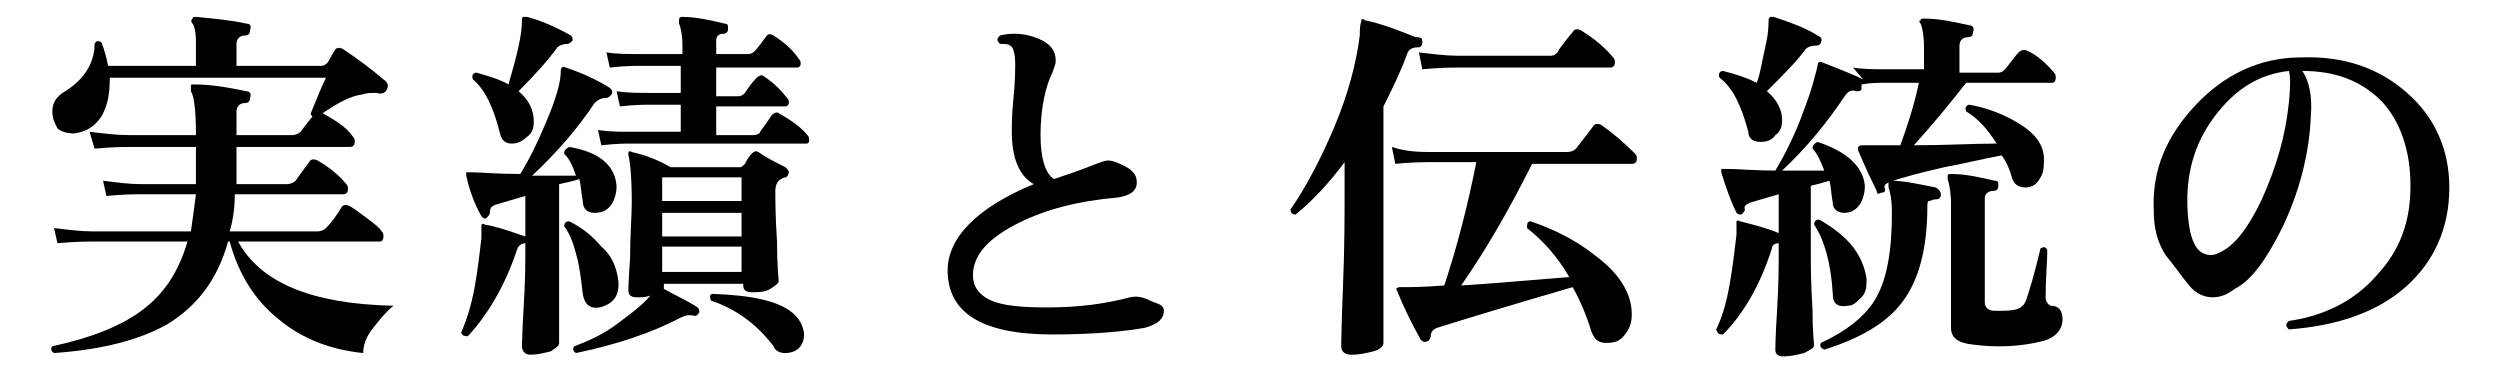 <?xml version="1.0" encoding="utf-8"?>
<!-- Generator: Adobe Illustrator 27.2.0, SVG Export Plug-In . SVG Version: 6.00 Build 0)  -->
<svg version="1.1" id="_レイヤー_2" xmlns="http://www.w3.org/2000/svg" xmlns:xlink="http://www.w3.org/1999/xlink" x="0px"
	 y="0px" viewBox="0 0 148 22" style="enable-background:new 0 0 148 22;" xml:space="preserve">
<g id="_レイヤー_1-2">
	<path d="M23.3,18.1c-0.4,0.3-0.8,0.8-1.2,1.3s-0.6,1-0.6,1.5c-2-0.2-3.7-0.9-5-2c-1.4-1.1-2.4-2.7-2.9-4.6h-0.1
		c-0.6,2.2-1.8,3.8-3.6,4.9c-1.6,0.9-3.8,1.5-6.7,1.7c-0.2-0.1-0.2-0.3-0.1-0.4c2.3-0.5,4.1-1.2,5.4-2.2c1.3-1,2.1-2.3,2.6-4H5.5
		c-0.4,0-1,0-2.1,0.1l-0.2-0.9c0.8,0.1,1.6,0.2,2.3,0.2h5.8c0.1-0.7,0.2-1.4,0.3-2.2H8.4c-0.4,0-1.1,0-2.1,0.1l-0.2-0.9
		c0.8,0.1,1.5,0.2,2.3,0.2h3.2c0-0.3,0-0.6,0-0.9V8.7H7.7c-0.4,0-1,0-2.1,0.1L5.3,7.8C6.1,7.9,6.9,8,7.7,8h3.9
		c0-1.4-0.1-2.3-0.3-2.6c0-0.1,0-0.2,0-0.3C11.3,5,11.3,5,11.5,5c1.1,0,2.1,0.2,3.1,0.4c0.2,0,0.3,0.2,0.2,0.4
		c0,0.2-0.1,0.3-0.3,0.3c-0.3,0-0.5,0.2-0.5,0.5V8h3.3c0.2,0,0.4-0.1,0.5-0.2c0,0,0.2-0.3,0.7-0.9c-0.1-0.1-0.1-0.1-0.1-0.2
		c0.4-1,0.7-1.7,0.9-2.1H6.5c0,0.9-0.1,1.6-0.5,2.3c-0.4,0.6-0.9,0.9-1.6,1c-0.4,0-0.8-0.1-1-0.3C3.2,7.2,3.1,7,3.1,6.6
		c0-0.5,0.2-0.8,0.6-1.1c1.2-0.7,1.9-1.7,1.9-2.9C5.7,2.4,5.8,2.4,6,2.5C6.2,3,6.3,3.4,6.4,3.9h5.2V2.5c0-0.6-0.1-1-0.2-1.1
		c-0.1-0.1-0.1-0.2,0-0.3c0-0.1,0.1-0.1,0.2-0.1c1.1,0.1,2.1,0.2,3,0.4c0.2,0,0.3,0.1,0.2,0.4c0,0.2-0.1,0.3-0.3,0.3
		c-0.3,0-0.5,0.2-0.5,0.5v1.3H19c0.2,0,0.3-0.1,0.4-0.2L19.8,3c0.1-0.2,0.3-0.2,0.5-0.1c0.9,0.6,1.7,1.2,2.4,1.8
		C23,4.9,23,5.1,22.9,5.3c-0.1,0.2-0.3,0.3-0.6,0.2c-0.3,0-0.6,0-0.9,0.1c-0.7,0.1-1.4,0.5-2.3,1.1c0.7,0.4,1.4,0.8,1.8,1.4
		C21,8.2,21,8.3,21,8.4c0,0.2-0.1,0.3-0.3,0.3H14v2.2h3c0.2,0,0.4-0.1,0.5-0.2c0.2-0.3,0.5-0.7,0.8-1.1c0.1-0.2,0.3-0.2,0.5-0.1
		c0.7,0.4,1.3,0.9,1.7,1.4c0.1,0.1,0.1,0.2,0.1,0.3c0,0.2-0.1,0.3-0.3,0.3h-6.4c0,0.8-0.1,1.5-0.3,2.2h5.2c0.2,0,0.4-0.1,0.5-0.2
		c0.3-0.3,0.6-0.7,0.9-1.2c0.1-0.2,0.3-0.2,0.5-0.1c0.2,0.1,0.6,0.4,1,0.7s0.8,0.6,0.9,0.8c0.1,0.1,0.1,0.2,0.1,0.3
		c0,0.2-0.1,0.3-0.2,0.3h-8.4C15.4,16.7,18.4,18,23.3,18.1z"/>
	<path d="M36.5,11c0,0.4-0.1,0.8-0.3,1.1c-0.2,0.3-0.5,0.5-1,0.5c-0.4,0-0.7-0.2-0.7-0.7c-0.1-0.5-0.1-0.9-0.2-1.3
		c-0.3,0.1-0.7,0.2-1.2,0.3v3.9c0,0.8,0,2,0,3.4c0,1.4,0,2.1,0,2.1c0,0.2-0.2,0.3-0.5,0.5c-0.4,0.1-0.8,0.2-1.2,0.2
		c-0.3,0-0.5-0.2-0.5-0.5c0,0.1,0-0.7,0.1-2.3c0.1-1.6,0.1-2.7,0.1-3.4v-0.4c-0.2,0-0.4,0.1-0.5,0.4c-0.7,2.1-1.7,3.8-2.9,5.1
		c-0.2,0-0.3,0-0.4-0.2c0.3-0.7,0.6-1.6,0.8-2.7c0.2-1.1,0.3-2.1,0.4-2.9c0-0.2,0-0.4,0-0.6c0-0.1,0-0.2,0-0.2c0,0,0.1-0.1,0.2,0
		c0.7,0.1,1.5,0.4,2.4,0.7v-2.4l-1.7,0.5c-0.3,0.1-0.4,0.2-0.4,0.5c0,0.1-0.1,0.2-0.2,0.3s-0.2,0-0.3-0.1c-0.4-0.7-0.7-1.5-0.9-2.4
		c0-0.1,0-0.2,0-0.2c0.1,0,0.1,0,0.3,0c0.6,0,1.5,0.1,2.9,0.1c0.5-0.8,1-1.8,1.5-3c0.6-1.4,0.9-2.4,0.9-3.1c0-0.2,0.1-0.3,0.3-0.2
		c0.9,0.3,1.8,0.7,2.6,1.2c0.1,0.1,0.2,0.2,0.1,0.4c-0.1,0.1-0.2,0.2-0.3,0.2c-0.3,0-0.5,0.1-0.7,0.3c-1,1.5-2.2,2.9-3.7,4.3h2.6
		c-0.2-0.6-0.4-1-0.7-1.3c0-0.2,0.1-0.3,0.3-0.4C35.5,9,36.4,9.8,36.5,11L36.5,11z M33.9,2.4c-0.1,0.1-0.2,0.2-0.3,0.2
		c-0.3,0-0.5,0.1-0.6,0.2c-0.5,0.7-1.3,1.6-2.3,2.6c0.6,0.5,0.9,1.1,0.9,1.8c0,0.4-0.1,0.7-0.4,0.9c-0.2,0.2-0.5,0.4-0.9,0.4
		c-0.4,0-0.6-0.2-0.7-0.6c-0.4-1.6-0.9-2.6-1.6-3.2c-0.1-0.2,0-0.4,0.2-0.4c0.7,0.2,1.4,0.4,1.9,0.7c0.5-1.7,0.8-2.9,0.8-3.8
		c0-0.1,0-0.2,0.1-0.2c0,0,0.1,0,0.2,0c0.8,0.2,1.7,0.6,2.6,1.1C33.9,2.2,33.9,2.3,33.9,2.4L33.9,2.4z M36.6,16.6
		c0.1,0.9-0.3,1.4-1.1,1.6c-0.6,0.1-0.9-0.2-1-0.8c-0.1-0.9-0.2-1.6-0.3-2c-0.2-0.8-0.4-1.5-0.8-2c0-0.2,0.1-0.3,0.3-0.3
		c0.8,0.4,1.4,0.9,1.9,1.5C36.2,15.1,36.5,15.8,36.6,16.6z M46.5,9.9c0.1,0.1,0.2,0.2,0.2,0.3s-0.1,0.3-0.2,0.3s-0.3,0.1-0.4,0.2
		c-0.1,0.1-0.2,0.3-0.2,0.6c0,0.5,0,1.5,0.1,3c0,1.5,0.1,2.3,0.1,2.3c0,0.2-0.2,0.3-0.5,0.5s-0.7,0.2-1.1,0.2
		c-0.3,0-0.5-0.1-0.5-0.4v-0.1h-4.7V17c0,0,0,0.1,0,0.1c0.7,0.4,1.4,0.7,2,1.1c0.1,0.1,0.1,0.2,0.1,0.3c-0.1,0.1-0.1,0.2-0.3,0.2
		c-0.3-0.1-0.6,0-0.8,0.1c-1.7,0.9-3.8,1.6-6.2,2.1c-0.2-0.1-0.2-0.3-0.1-0.4c0.8-0.3,1.7-0.7,2.5-1.3s1.5-1.1,2-1.7
		c-0.3,0.1-0.5,0.1-0.8,0.1c-0.3,0-0.5-0.1-0.5-0.4c0,0.1,0-0.6,0.1-1.9c0-1.4,0.1-2.5,0.1-3.3c0-1.5-0.1-2.5-0.2-2.8
		c0-0.1,0-0.1,0-0.2c0,0,0.1-0.1,0.2,0c0.9,0.2,1.6,0.5,2.3,0.9h4.1c0.1,0,0.2-0.1,0.3-0.2c0.1-0.2,0.2-0.4,0.4-0.6
		c0.1-0.1,0.2-0.2,0.4-0.1C45.3,9.3,45.9,9.6,46.5,9.9L46.5,9.9z M47.8,8c0.1,0.1,0.1,0.2,0.1,0.3c0,0.2-0.1,0.2-0.2,0.2H37.3
		c-0.3,0-0.8,0-1.7,0.1l-0.2-0.9c0.7,0.1,1.3,0.1,1.9,0.1h3V6.2h-1.9c-0.3,0-0.8,0-1.7,0.1l-0.2-0.9c0.6,0.1,1.3,0.1,1.9,0.1h1.9
		V3.9h-2.5c-0.3,0-0.8,0-1.7,0.1l-0.2-0.9c0.6,0.1,1.3,0.1,1.9,0.1h2.6V2.7c0-0.6-0.1-1.1-0.2-1.3c0-0.1,0-0.2,0-0.2
		C40.2,1,40.3,1,40.4,1c0.8,0,1.7,0.2,2.5,0.4c0.2,0,0.2,0.1,0.2,0.3C43.1,1.9,43,2,42.8,2c-0.3,0-0.4,0.2-0.4,0.4v0.8h1.9
		c0.2,0,0.3-0.1,0.4-0.2c0.2-0.2,0.4-0.5,0.7-0.9C45.5,2,45.6,2,45.8,2.1c0.6,0.4,1.1,0.8,1.5,1.4c0.1,0.1,0.1,0.2,0.1,0.3
		c0,0.1-0.1,0.2-0.2,0.2h-4.8v1.7h1.3c0.2,0,0.3-0.1,0.4-0.2c0.2-0.3,0.4-0.6,0.7-0.9c0.1-0.1,0.3-0.2,0.4-0.1
		c0.6,0.4,1,0.8,1.4,1.3c0.1,0.1,0.1,0.2,0.1,0.3c0,0.1-0.1,0.2-0.2,0.2h-4.1v1.7h2.2c0.2,0,0.4-0.1,0.4-0.2c0.3-0.4,0.5-0.7,0.7-1
		c0.1-0.1,0.3-0.2,0.4-0.1C46.8,7.1,47.4,7.5,47.8,8L47.8,8z M43.9,11.9v-1.4h-4.7v1.4H43.9z M43.9,14v-1.4h-4.7V14H43.9z
		 M43.9,16.1v-1.5h-4.7v1.5H43.9z M47.4,19.1c0.1,0.2,0.2,0.5,0.2,0.7c0,0.3-0.1,0.6-0.3,0.8c-0.2,0.2-0.5,0.3-0.8,0.3
		s-0.6-0.1-0.7-0.4c-1-1.3-2.2-2.2-3.7-2.7c-0.1-0.2-0.1-0.4,0.1-0.4C45.1,17.5,46.8,18,47.4,19.1L47.4,19.1z"/>
	<path d="M68.9,18.4c0,0.5-0.4,0.8-1.1,1c-1.1,0.2-2.9,0.4-5.5,0.4c-4.2,0-6.2-1.3-6.2-3.8c0-1.9,1.7-3.7,5.1-5.1
		c-0.9-0.5-1.3-1.6-1.3-3.1c0-0.4,0-1.1,0.1-2c0.1-1,0.1-1.7,0.1-2c0-0.6-0.1-1-0.3-1.1c-0.1-0.1-0.3-0.1-0.6-0.1
		c-0.2-0.2-0.2-0.3,0-0.5c0.8-0.2,1.6-0.1,2.3,0.2c0.7,0.3,1,0.7,1,1.3c0,0.2-0.1,0.4-0.2,0.7c-0.4,0.8-0.7,2.1-0.7,3.7
		c0,1.4,0.3,2.3,0.8,2.6c0.6-0.2,1.5-0.5,2.5-0.9c0.3-0.1,0.5-0.2,0.7-0.2c0.2,0,0.5,0.1,0.7,0.2c0.7,0.3,1,0.6,1,1.1
		c0,0.5-0.4,0.8-1.2,0.9c-2.3,0.2-4.2,0.7-5.8,1.5c-1.8,0.9-2.7,1.9-2.7,3.1c0,0.7,0.4,1.2,1.1,1.5c0.7,0.3,1.8,0.4,3.3,0.4
		c1.8,0,3.4-0.2,4.9-0.6c0.4-0.1,0.8,0,1.2,0.2S68.9,18,68.9,18.4L68.9,18.4z"/>
	<path d="M84.2,2.5c0,0.2-0.1,0.3-0.2,0.3c-0.4,0-0.6,0.1-0.7,0.4c-0.4,1.1-0.9,2.1-1.4,3.1v5.2c0,0.4,0,1.9,0,4.7
		c0,2.8,0,4.1,0,4.1c0,0.2-0.2,0.4-0.6,0.5c-0.4,0.1-0.8,0.2-1.3,0.2c-0.4,0-0.6-0.2-0.6-0.5c0,0.2,0-1,0.1-3.4
		c0.1-2.4,0.1-4.3,0.1-5.6V9.6c-0.9,1.2-1.8,2.2-2.9,3.1c-0.2,0-0.3-0.1-0.3-0.3c0.9-1.3,1.8-3,2.6-4.9s1.3-3.8,1.5-5.4
		c0-0.3,0-0.6,0.1-0.9c0-0.1,0.1-0.1,0.2,0c1,0.2,2,0.6,3,1C84.2,2.2,84.2,2.3,84.2,2.5L84.2,2.5z M96.8,9.1
		c0.1,0.1,0.1,0.2,0.1,0.3c0,0.2-0.1,0.3-0.3,0.3h-5.9c-1.4,2.8-2.8,5.2-4.2,7.2c1.7-0.1,3.9-0.3,6.4-0.5c-0.7-1.2-1.5-2.1-2.5-2.9
		c0-0.2,0-0.4,0.2-0.4c1.5,0.5,2.8,1.2,3.8,2c1.5,1.1,2.2,2.3,2.2,3.5c0,0.5-0.1,0.8-0.4,1.2c-0.3,0.4-0.6,0.5-1.1,0.5
		s-0.7-0.2-0.9-0.7c-0.3-1-0.7-1.9-1.1-2.6c-3.8,1.1-6.4,1.9-8,2.4c-0.3,0.1-0.4,0.3-0.4,0.5c0,0.1-0.1,0.3-0.2,0.3
		c-0.2,0.1-0.3,0-0.4-0.1c-0.5-0.9-1-1.9-1.4-2.9c-0.1-0.1,0-0.2,0.2-0.2c0.6,0,1.4,0,2.6-0.1c0.8-2.4,1.4-4.8,1.9-7.3h-2.7
		c-0.4,0-1.1,0-2.1,0.1l-0.2-1C83.3,9,84.1,9,84.9,9h7.9c0.2,0,0.4-0.1,0.5-0.2l1-1.3c0.1-0.2,0.3-0.2,0.5-0.1
		C95.5,7.9,96.1,8.4,96.8,9.1z M95.5,3.4c0.1,0.1,0.1,0.2,0.1,0.3c0,0.2-0.1,0.3-0.3,0.3h-9c-0.4,0-1,0-2.1,0.1l-0.2-1
		c0.8,0.1,1.6,0.2,2.3,0.2h5.5c0.2,0,0.3-0.1,0.4-0.2c0.1-0.2,0.4-0.6,0.9-1.2c0.1-0.2,0.3-0.2,0.5-0.1C94.4,2.3,95,2.8,95.5,3.4
		L95.5,3.4z"/>
	<path d="M121.6,4.3c0.1,0.1,0.1,0.2,0.1,0.3c0,0.2-0.1,0.3-0.2,0.3h-5.1c-1.1,1.4-2.1,2.6-3.1,3.7c1.9,0,3.5-0.1,4.9-0.1
		c-0.5-0.8-1.1-1.5-1.8-1.9c-0.1-0.2,0-0.4,0.2-0.4c1.1,0.2,2.1,0.6,2.9,1.1c1,0.6,1.5,1.3,1.5,2.1c0,0.4,0,0.8-0.2,1.1
		c-0.2,0.4-0.5,0.6-0.9,0.6c-0.4,0-0.7-0.2-0.8-0.6c-0.1-0.4-0.3-0.9-0.6-1.3c-1.1,0.2-2.3,0.5-3.4,0.7c-1.3,0.3-2.5,0.6-3.3,0.9
		c-0.2,0.1-0.3,0.2-0.2,0.4c0,0.1,0,0.2-0.2,0.2c-0.2,0.1-0.3,0.1-0.3-0.1c-0.7-1.4-1-2.2-1.1-2.4c0-0.1,0-0.1,0-0.2
		c0,0,0.1-0.1,0.2-0.1c0.4,0,0.7,0,0.7,0c0.5,0,1,0,1.6,0c0.4-1.1,0.8-2.3,1.1-3.7h-2c-0.4,0-0.9,0-1.4,0.1c0,0.1,0,0.2,0,0.3
		c-0.1,0.1-0.1,0.1-0.3,0.1c-0.3-0.1-0.5,0-0.7,0.3c-1,1.5-2.2,3-3.7,4.4h2.5c-0.2-0.5-0.4-1-0.7-1.3c0-0.2,0.1-0.3,0.3-0.4
		c1.8,0.6,2.7,1.5,2.8,2.6c0,0.4-0.1,0.8-0.3,1.1c-0.2,0.3-0.5,0.5-0.9,0.5c-0.4,0-0.7-0.2-0.7-0.6c-0.1-0.5-0.1-1-0.2-1.3
		c-0.3,0.1-0.7,0.2-1.1,0.3v3.9c0,0.8,0,1.9,0.1,3.4c0,1.4,0.1,2.2,0.1,2.1c0,0.2-0.2,0.3-0.6,0.5c-0.4,0.1-0.8,0.2-1.2,0.2
		c-0.3,0-0.5-0.1-0.5-0.4c0,0,0-0.7,0.1-2.3c0.1-1.6,0.1-2.7,0.1-3.4v-0.6c-0.2,0-0.4,0.1-0.4,0.3c-0.7,2.2-1.7,3.9-2.9,5.1
		c-0.2,0-0.3,0-0.4-0.3c0.3-0.6,0.6-1.5,0.8-2.7c0.2-1.1,0.3-2.1,0.4-2.9c0-0.2,0-0.4,0-0.6c0-0.1,0-0.2,0-0.2c0,0,0.1-0.1,0.2,0
		c0.8,0.2,1.6,0.4,2.3,0.7v-2.3l-1.7,0.5c-0.2,0.1-0.4,0.2-0.3,0.4c0,0.1-0.1,0.2-0.2,0.3c-0.1,0-0.2,0-0.3-0.1
		c-0.3-0.6-0.6-1.4-0.9-2.4c0-0.1,0-0.2,0-0.2c0.1,0,0.1,0,0.3,0c0.7,0,1.7,0.1,2.9,0.1c0.6-1,1.2-2.2,1.7-3.6
		c0.5-1.3,0.7-2.2,0.8-2.6c0-0.2,0.1-0.3,0.3-0.2c1,0.4,1.8,0.7,2.4,1L109.7,4c0.6,0.1,1.3,0.1,1.9,0.1h2.3V2.8
		c0-0.7-0.1-1.2-0.2-1.4c-0.1-0.1-0.1-0.2,0-0.2c0-0.1,0.1-0.1,0.2-0.1c0.9,0,1.8,0.2,2.7,0.4c0.2,0,0.3,0.2,0.2,0.4
		c0,0.2-0.1,0.3-0.3,0.3c-0.3,0-0.5,0.2-0.5,0.5v1.6h2.3c0.2,0,0.3-0.1,0.4-0.2c0.4-0.5,0.7-0.9,0.8-1c0.1-0.1,0.3-0.2,0.5-0.1
		C120.5,3.2,121.1,3.7,121.6,4.3z M107.8,2.5c0,0.1-0.1,0.2-0.3,0.2c-0.3,0-0.5,0.1-0.6,0.2c-0.5,0.7-1.3,1.5-2.3,2.5
		c0.6,0.5,0.9,1.1,0.9,1.7c0,0.4-0.1,0.7-0.4,0.9c-0.2,0.3-0.5,0.4-0.9,0.4c-0.4,0-0.7-0.2-0.7-0.6c-0.4-1.5-0.9-2.6-1.7-3.2
		c-0.1-0.2,0-0.4,0.2-0.4c0.8,0.2,1.4,0.4,2,0.7c0.2-0.5,0.3-1.2,0.5-2.1c0.2-0.8,0.2-1.4,0.2-1.6c0-0.1,0-0.1,0.1-0.2
		c0,0,0.1,0,0.2,0c0.9,0.3,1.8,0.6,2.6,1.1C107.8,2.2,107.9,2.3,107.8,2.5z M110.5,16.5c0,0.4,0,0.8-0.3,1.1s-0.5,0.5-0.8,0.5
		c-0.6,0.1-0.9-0.1-0.9-0.7c-0.1-1.8-0.5-3.2-1.1-4.1c0-0.2,0.1-0.3,0.3-0.3c0.7,0.4,1.4,0.9,1.9,1.5
		C110.1,15.1,110.4,15.8,110.5,16.5z M114.9,11.5c0,0.2-0.1,0.3-0.3,0.3c-0.2,0-0.3,0.1-0.4,0.1s-0.1,0.2-0.1,0.3
		c0,2.5-0.5,4.4-1.5,5.7c-0.9,1.2-2.4,2.1-4.6,2.8c-0.2-0.1-0.3-0.2-0.2-0.4c1.5-0.7,2.5-1.5,3.1-2.4c0.8-1.2,1.1-3,1.1-5.3
		c0-0.8-0.1-1.2-0.2-1.5c0-0.1,0-0.2,0-0.3c0-0.1,0.1-0.1,0.2-0.1c0.7,0,1.6,0.2,2.6,0.4C114.8,11.2,114.9,11.4,114.9,11.5
		L114.9,11.5z M122.1,18.9c0,0.6-0.4,1.1-1.2,1.3c-1.2,0.3-2.6,0.4-4.1,0.2c-0.9-0.1-1.3-0.4-1.3-1l0-7.3c0-0.7-0.1-1.2-0.2-1.5
		c0-0.1,0-0.2,0-0.2c0-0.1,0.1-0.1,0.2-0.1c0.9,0,1.7,0.2,2.6,0.4c0.2,0,0.2,0.1,0.2,0.3c0,0.2-0.1,0.3-0.3,0.3
		c-0.3,0-0.5,0.2-0.5,0.4v6.2c0,0.3,0.2,0.5,0.6,0.5c0.6,0,1,0,1.3-0.1c0.3-0.1,0.5-0.3,0.6-0.7c0.1-0.3,0.4-1.2,0.8-2.9
		c0.2-0.1,0.3-0.1,0.4,0.1c0,0.7-0.1,1.7-0.1,2.8c0,0.2,0.1,0.4,0.3,0.5C121.9,18.1,122.1,18.4,122.1,18.9z"/>
	<path d="M145,11.1c0,2.4-0.9,4.4-2.6,5.9c-1.7,1.5-4.1,2.3-6.9,2.5c-0.2-0.2-0.2-0.3,0-0.5c2.1-0.3,3.9-1.2,5.2-2.7
		c1.4-1.5,2-3.2,2-5.3c0-2.1-0.6-3.8-1.7-5c-1.2-1.2-2.7-1.8-4.7-1.8c0.4,0.6,0.6,1.5,0.5,2.7c-0.1,2.3-0.7,4.5-1.7,6.6
		c-0.9,1.8-1.8,3.1-2.8,3.6c-0.4,0.3-0.8,0.5-1.3,0.5c-0.5,0-1-0.2-1.4-0.7c-0.5-0.6-0.9-1.2-1.4-1.8c-0.5-0.8-0.7-1.6-0.7-2.7
		c-0.1-2.4,0.8-4.4,2.5-6.2c1.7-1.8,3.8-2.8,6.2-2.8c2.5-0.1,4.6,0.6,6.3,2.1C144.1,6.9,145,8.8,145,11.1L145,11.1z M135.5,6.1
		c0.1-1,0.1-1.6,0-1.9c-1.8,0.2-3.2,1.1-4.4,2.7c-1.2,1.6-1.7,3.4-1.6,5.5c0.1,1.8,0.5,2.7,1.4,2.7c0.2,0,0.4-0.1,0.6-0.2
		c0.8-0.4,1.6-1.4,2.4-3.1C134.8,9.8,135.3,8,135.5,6.1L135.5,6.1z"/>
</g>
</svg>
